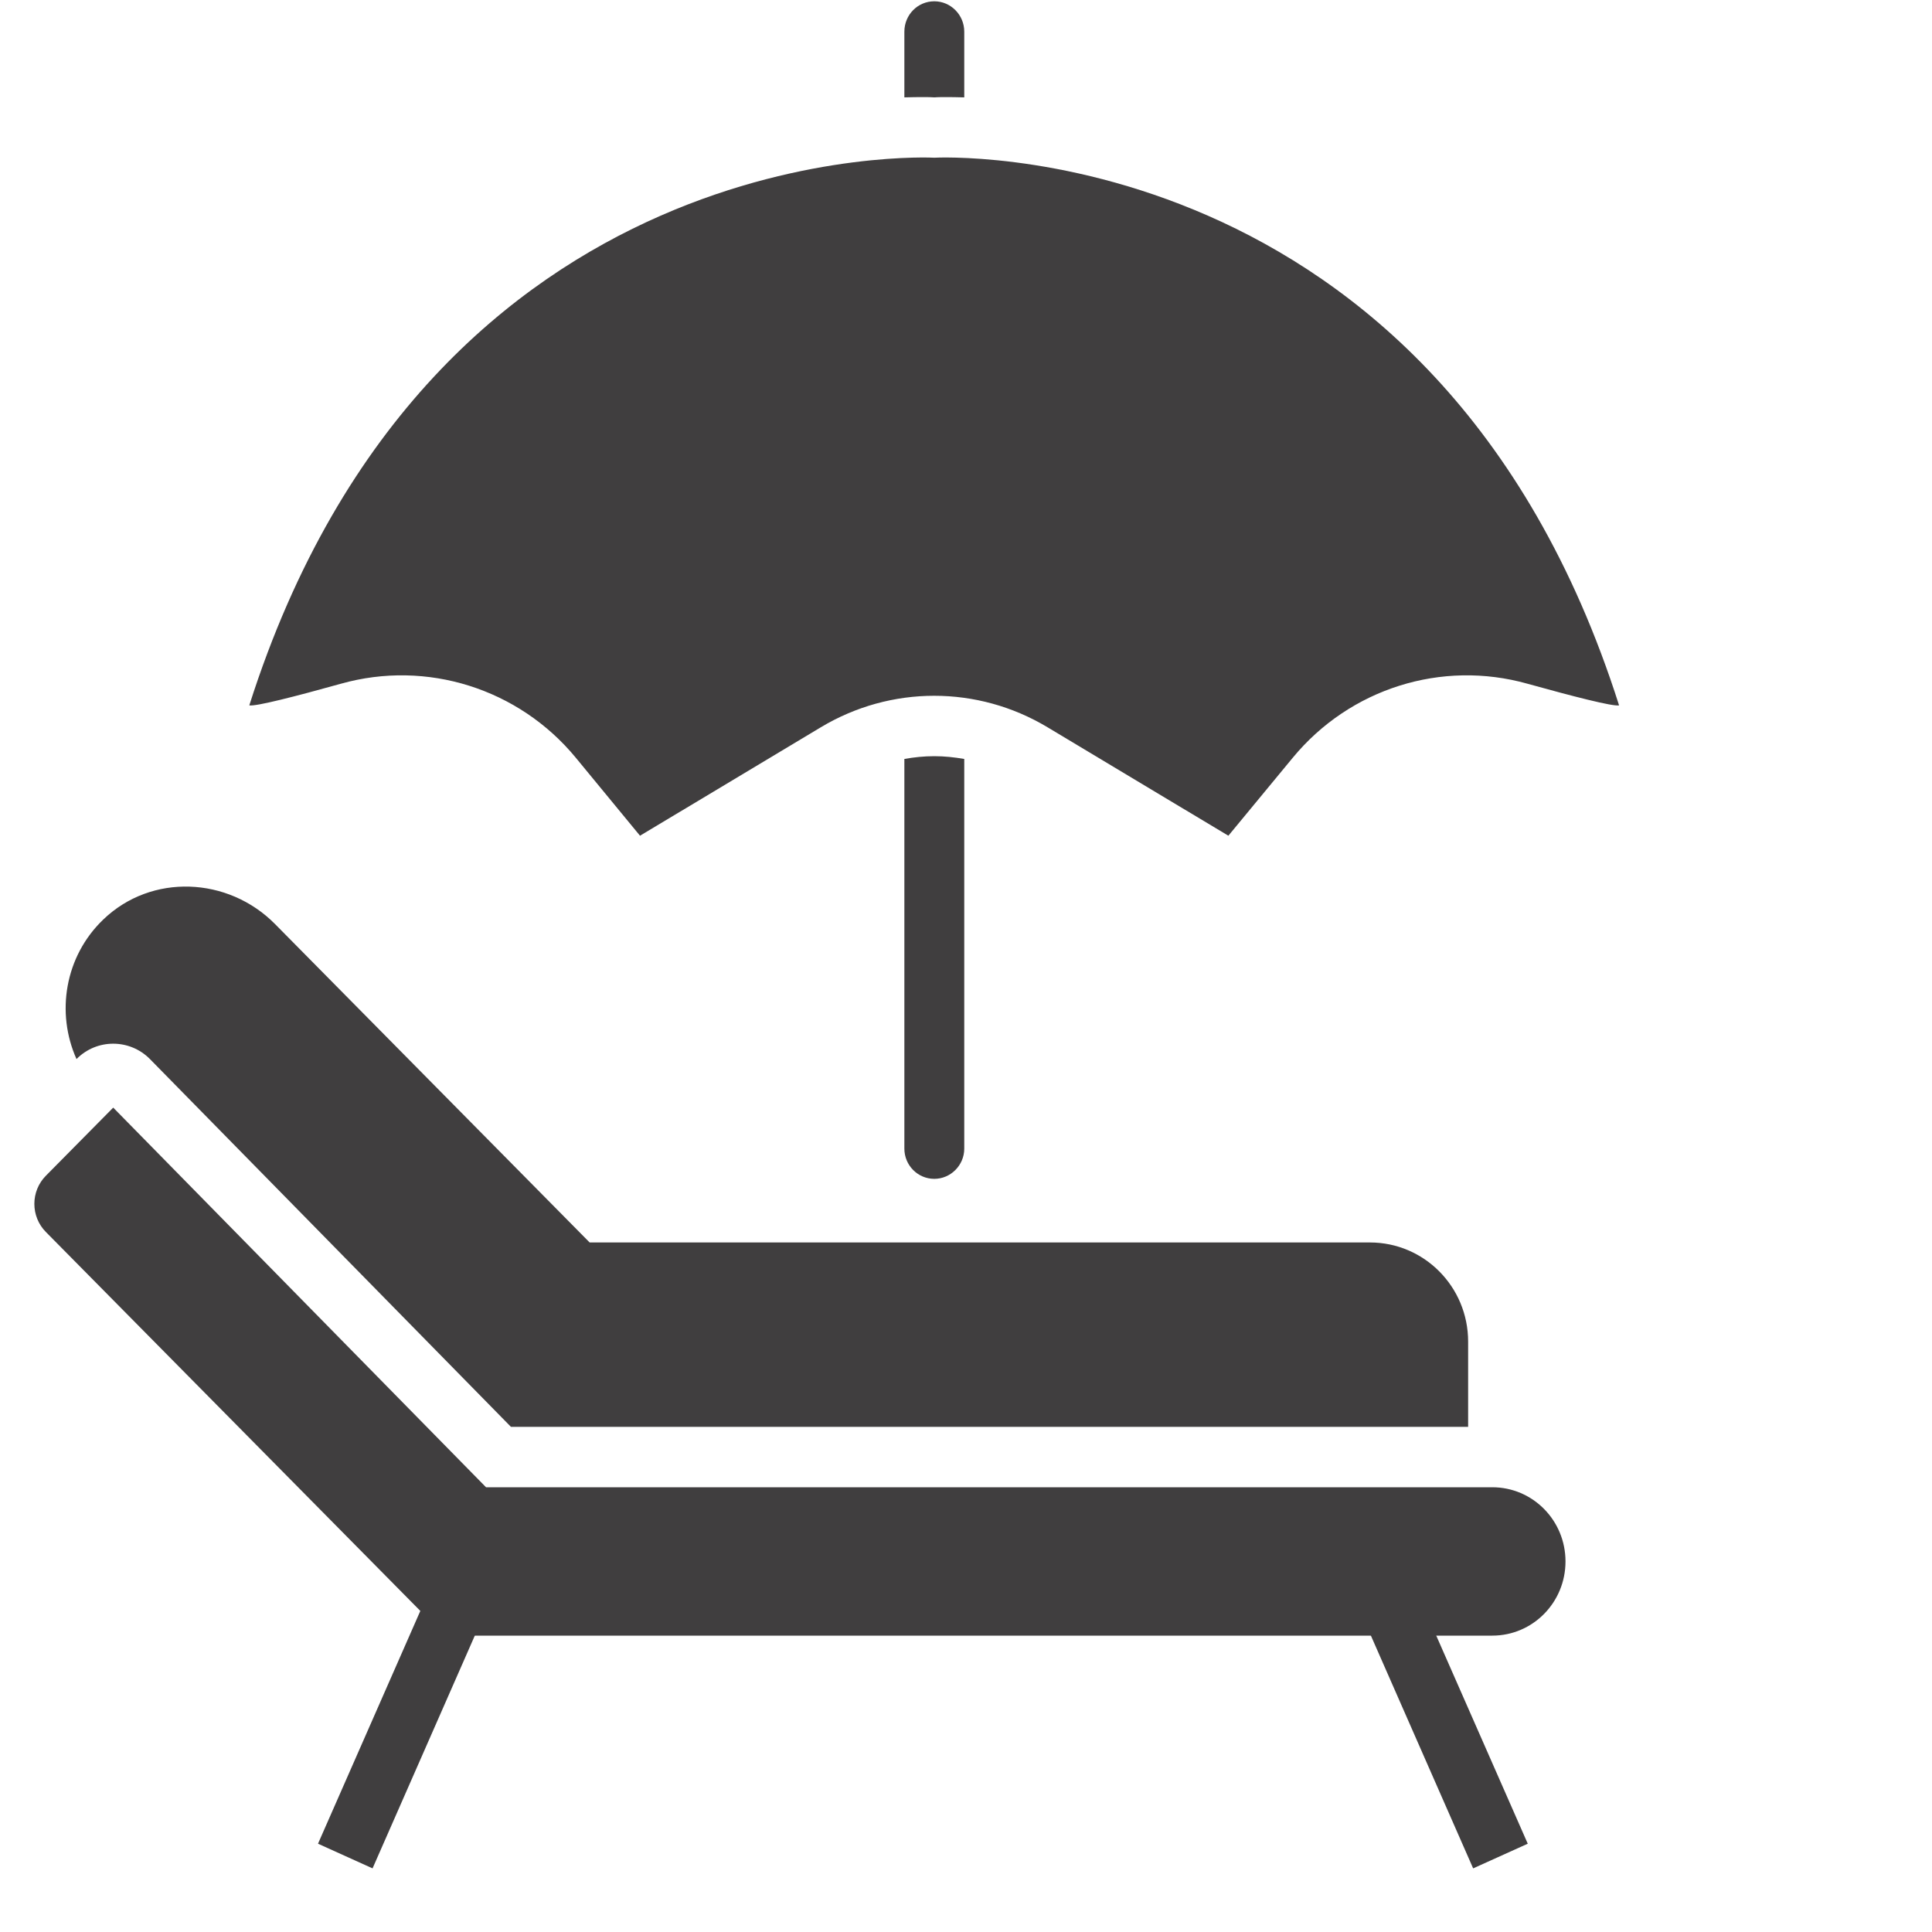 <svg xmlns="http://www.w3.org/2000/svg" xmlns:xlink="http://www.w3.org/1999/xlink" width="22" zoomAndPan="magnify" viewBox="0 0 30 30" height="22" preserveAspectRatio="xMidYMid meet" version="1.0" fill="rgb(64, 62, 63)"><defs><clipPath id="b3555ca33d"><path d="M 3 2 L 25.16 2 L 25.16 13 L 3 13 Z M 3 2 " clip-rule="nonzero"/></clipPath><clipPath id="a90ae9373b"><path d="M 0.484 17 L 25 17 L 25 26 L 0.484 26 Z M 0.484 17 " clip-rule="nonzero"/></clipPath><clipPath id="6ec984b3d3"><path d="M 4 24 L 8 24 L 8 29.031 L 4 29.031 Z M 4 24 " clip-rule="nonzero"/></clipPath><clipPath id="b7a7f10d6a"><path d="M 21 24 L 24 24 L 24 29.031 L 21 29.031 Z M 21 24 " clip-rule="nonzero"/></clipPath></defs><g clip-path="url(#b3555ca33d)"><path d="M 19.074 12.977 L 20.074 11.766 C 20.961 10.691 22.387 10.242 23.719 10.617 C 24.422 10.812 25.043 10.973 25.141 10.953 C 22.297 2.016 14.508 2.449 14.508 2.449 C 14.508 2.449 6.719 2.016 3.871 10.953 C 3.969 10.973 4.594 10.812 5.293 10.617 C 6.625 10.242 8.055 10.691 8.941 11.766 L 9.938 12.977 L 12.746 11.293 C 13.832 10.641 15.18 10.641 16.266 11.293 L 19.074 12.977 " fill-opacity="1" fill-rule="nonzero"/></g><g clip-path="url(#a90ae9373b)"><path d="M 1.758 17.199 L 0.715 18.254 C 0.473 18.496 0.473 18.891 0.715 19.133 L 6.906 25.398 L 23.172 25.398 C 23.801 25.398 24.309 24.883 24.309 24.246 C 24.309 23.609 23.801 23.094 23.172 23.094 L 7.547 23.094 L 1.758 17.199 " fill-opacity="1" fill-rule="nonzero"/></g><g clip-path="url(#6ec984b3d3)"><path d="M 5.785 29.012 L 4.938 28.629 L 6.617 24.809 L 7.465 25.188 L 5.785 29.012 " fill-opacity="1" fill-rule="nonzero"/></g><g clip-path="url(#b7a7f10d6a)"><path d="M 22.875 29.012 L 21.195 25.188 L 22.043 24.809 L 23.723 28.629 L 22.875 29.012 " fill-opacity="1" fill-rule="nonzero"/></g><path d="M 14.332 1.508 C 14.41 1.508 14.469 1.508 14.508 1.512 C 14.543 1.508 14.602 1.508 14.68 1.508 C 14.754 1.508 14.852 1.508 14.973 1.512 L 14.973 0.492 C 14.973 0.23 14.762 0.02 14.508 0.02 C 14.25 0.02 14.043 0.23 14.043 0.492 L 14.043 1.512 C 14.16 1.508 14.258 1.508 14.332 1.508 " fill-opacity="1" fill-rule="nonzero"/><path d="M 14.508 11.742 C 14.348 11.742 14.195 11.758 14.043 11.785 L 14.043 17.836 C 14.043 18.094 14.25 18.305 14.508 18.305 C 14.762 18.305 14.973 18.094 14.973 17.836 L 14.973 11.785 C 14.816 11.758 14.664 11.742 14.508 11.742 " fill-opacity="1" fill-rule="nonzero"/><path d="M 2.328 16.445 L 7.934 22.156 L 22.797 22.156 L 22.797 20.832 C 22.797 19.98 22.113 19.293 21.273 19.293 L 9.156 19.293 L 4.27 14.348 C 3.543 13.613 2.352 13.559 1.605 14.277 C 1.004 14.852 0.867 15.73 1.188 16.445 C 1.504 16.125 2.016 16.129 2.328 16.445 " fill-opacity="1" fill-rule="nonzero"/></svg>